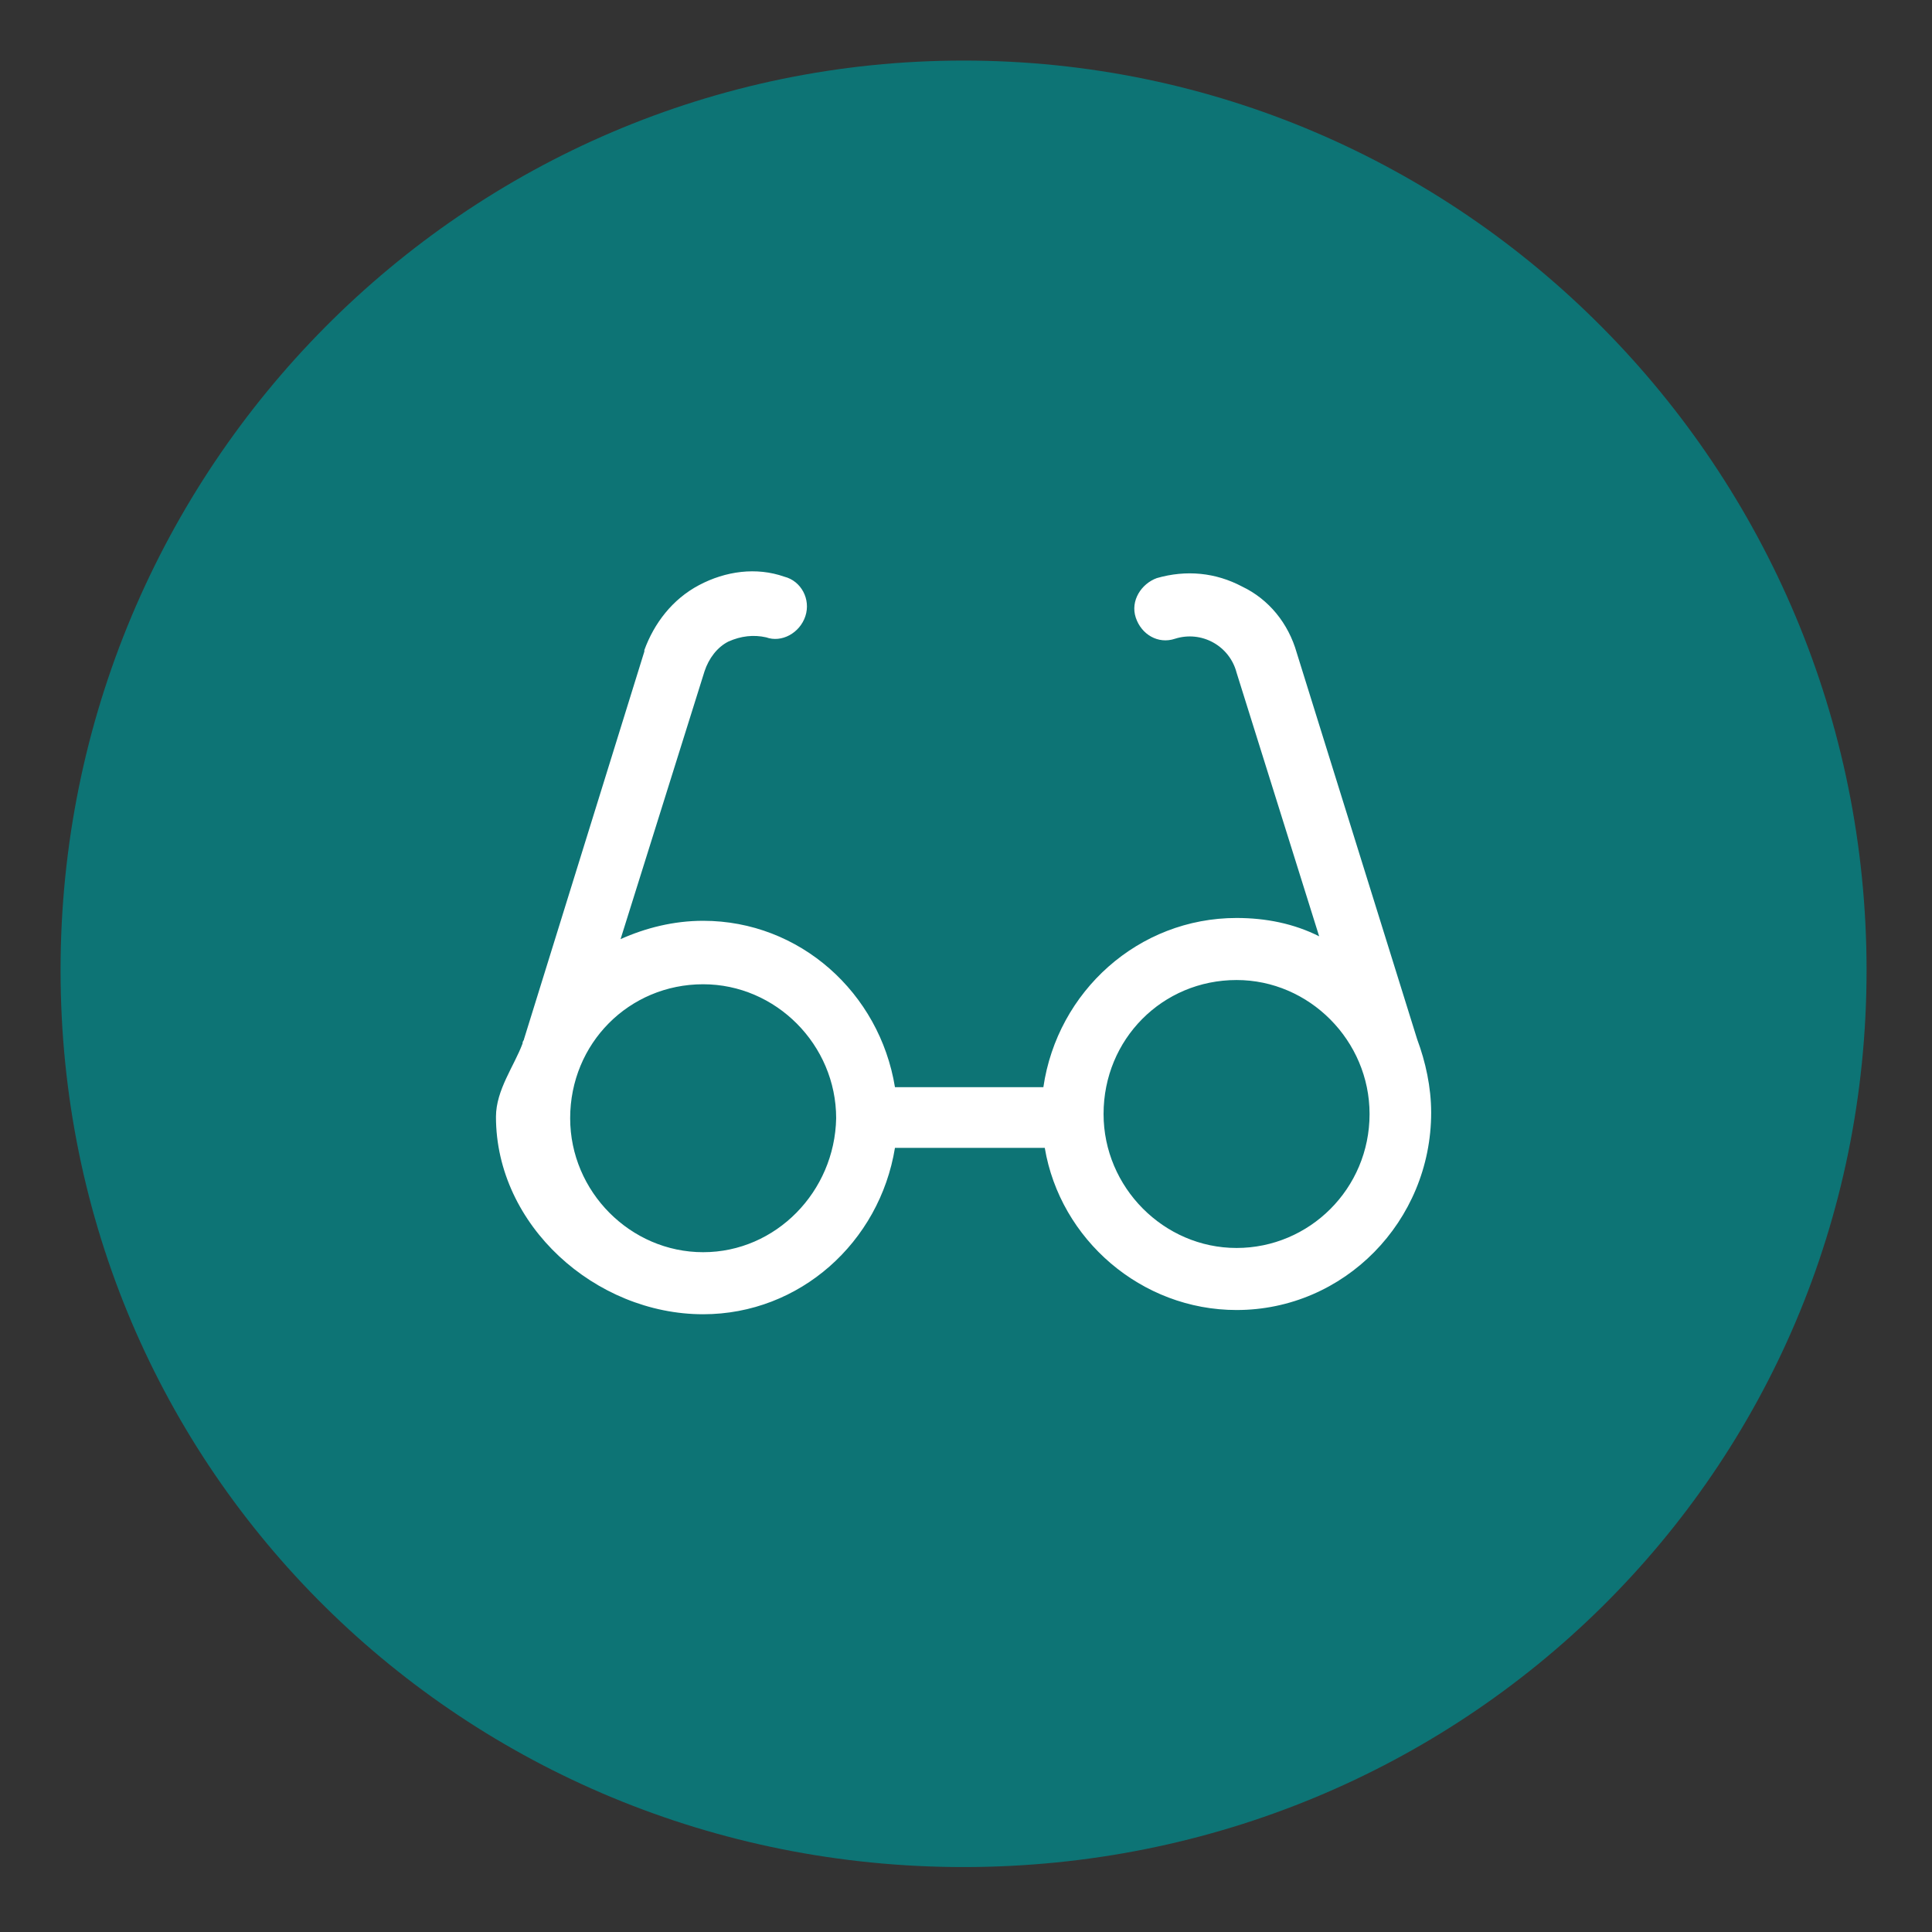 <svg width="319" height="319" viewBox="0 0 319 319" fill="none" xmlns="http://www.w3.org/2000/svg">
<rect x="0" y="0" width="319" height="319" fill="#333333" stroke="none"/>
<path fill-rule="evenodd" clip-rule="evenodd" d="M159.098 10C241.391 10 308.196 77.293 308.196 160.186C308.196 243.08 241.391 308.277 159.098 308.277C76.805 308.277 10 243.08 10 160.186C10 77.293 76.805 10 159.098 10Z" fill="#0D7475"/>
<path fill-rule="evenodd" clip-rule="evenodd" d="M214.114 107.796C212.727 102.906 209.491 98.947 205.099 96.852C200.707 94.523 195.852 94.058 190.998 95.455C188.455 96.386 186.606 99.18 187.53 101.974C188.455 104.769 191.229 106.398 194.003 105.467C198.395 104.07 203.018 106.631 204.174 111.055L217.812 154.598C213.651 152.502 209.028 151.571 204.174 151.571C187.993 151.571 174.586 163.679 172.274 179.512H147.771C145.228 163.912 132.052 152.036 116.102 152.036C111.248 152.036 106.625 153.201 102.464 155.063L116.333 110.823C117.027 108.727 118.414 106.864 120.263 105.933C122.343 105.001 124.424 104.769 126.504 105.234C129.047 106.166 132.052 104.536 132.977 101.742C133.901 98.947 132.283 95.92 129.509 95.222C124.886 93.592 119.801 94.29 115.409 96.619C111.017 98.947 108.012 102.906 106.393 107.33V107.563L86.514 171.596C86.514 171.828 86.283 171.828 86.283 172.294C84.896 176.02 81.891 179.978 81.891 184.402C81.891 202.331 98.303 217.001 116.102 217.001C132.052 217.001 145.228 205.125 147.771 189.525H172.505C175.048 204.66 188.455 216.302 204.174 216.302C221.973 216.302 236.305 201.633 236.305 183.704C236.305 179.512 235.38 175.321 233.993 171.596L214.114 107.796ZM116.102 206.755C104.082 206.755 94.142 196.743 94.142 184.635C94.142 172.294 103.851 162.515 116.102 162.515C128.122 162.515 138.062 172.527 138.062 184.635C137.831 196.743 128.122 206.755 116.102 206.755ZM204.174 206.057C192.154 206.057 182.214 196.044 182.214 183.936C182.214 171.596 191.922 161.816 204.174 161.816C216.194 161.816 226.134 171.828 226.134 183.936C226.134 196.277 216.194 206.057 204.174 206.057Z" fill="white"/>
</svg>
